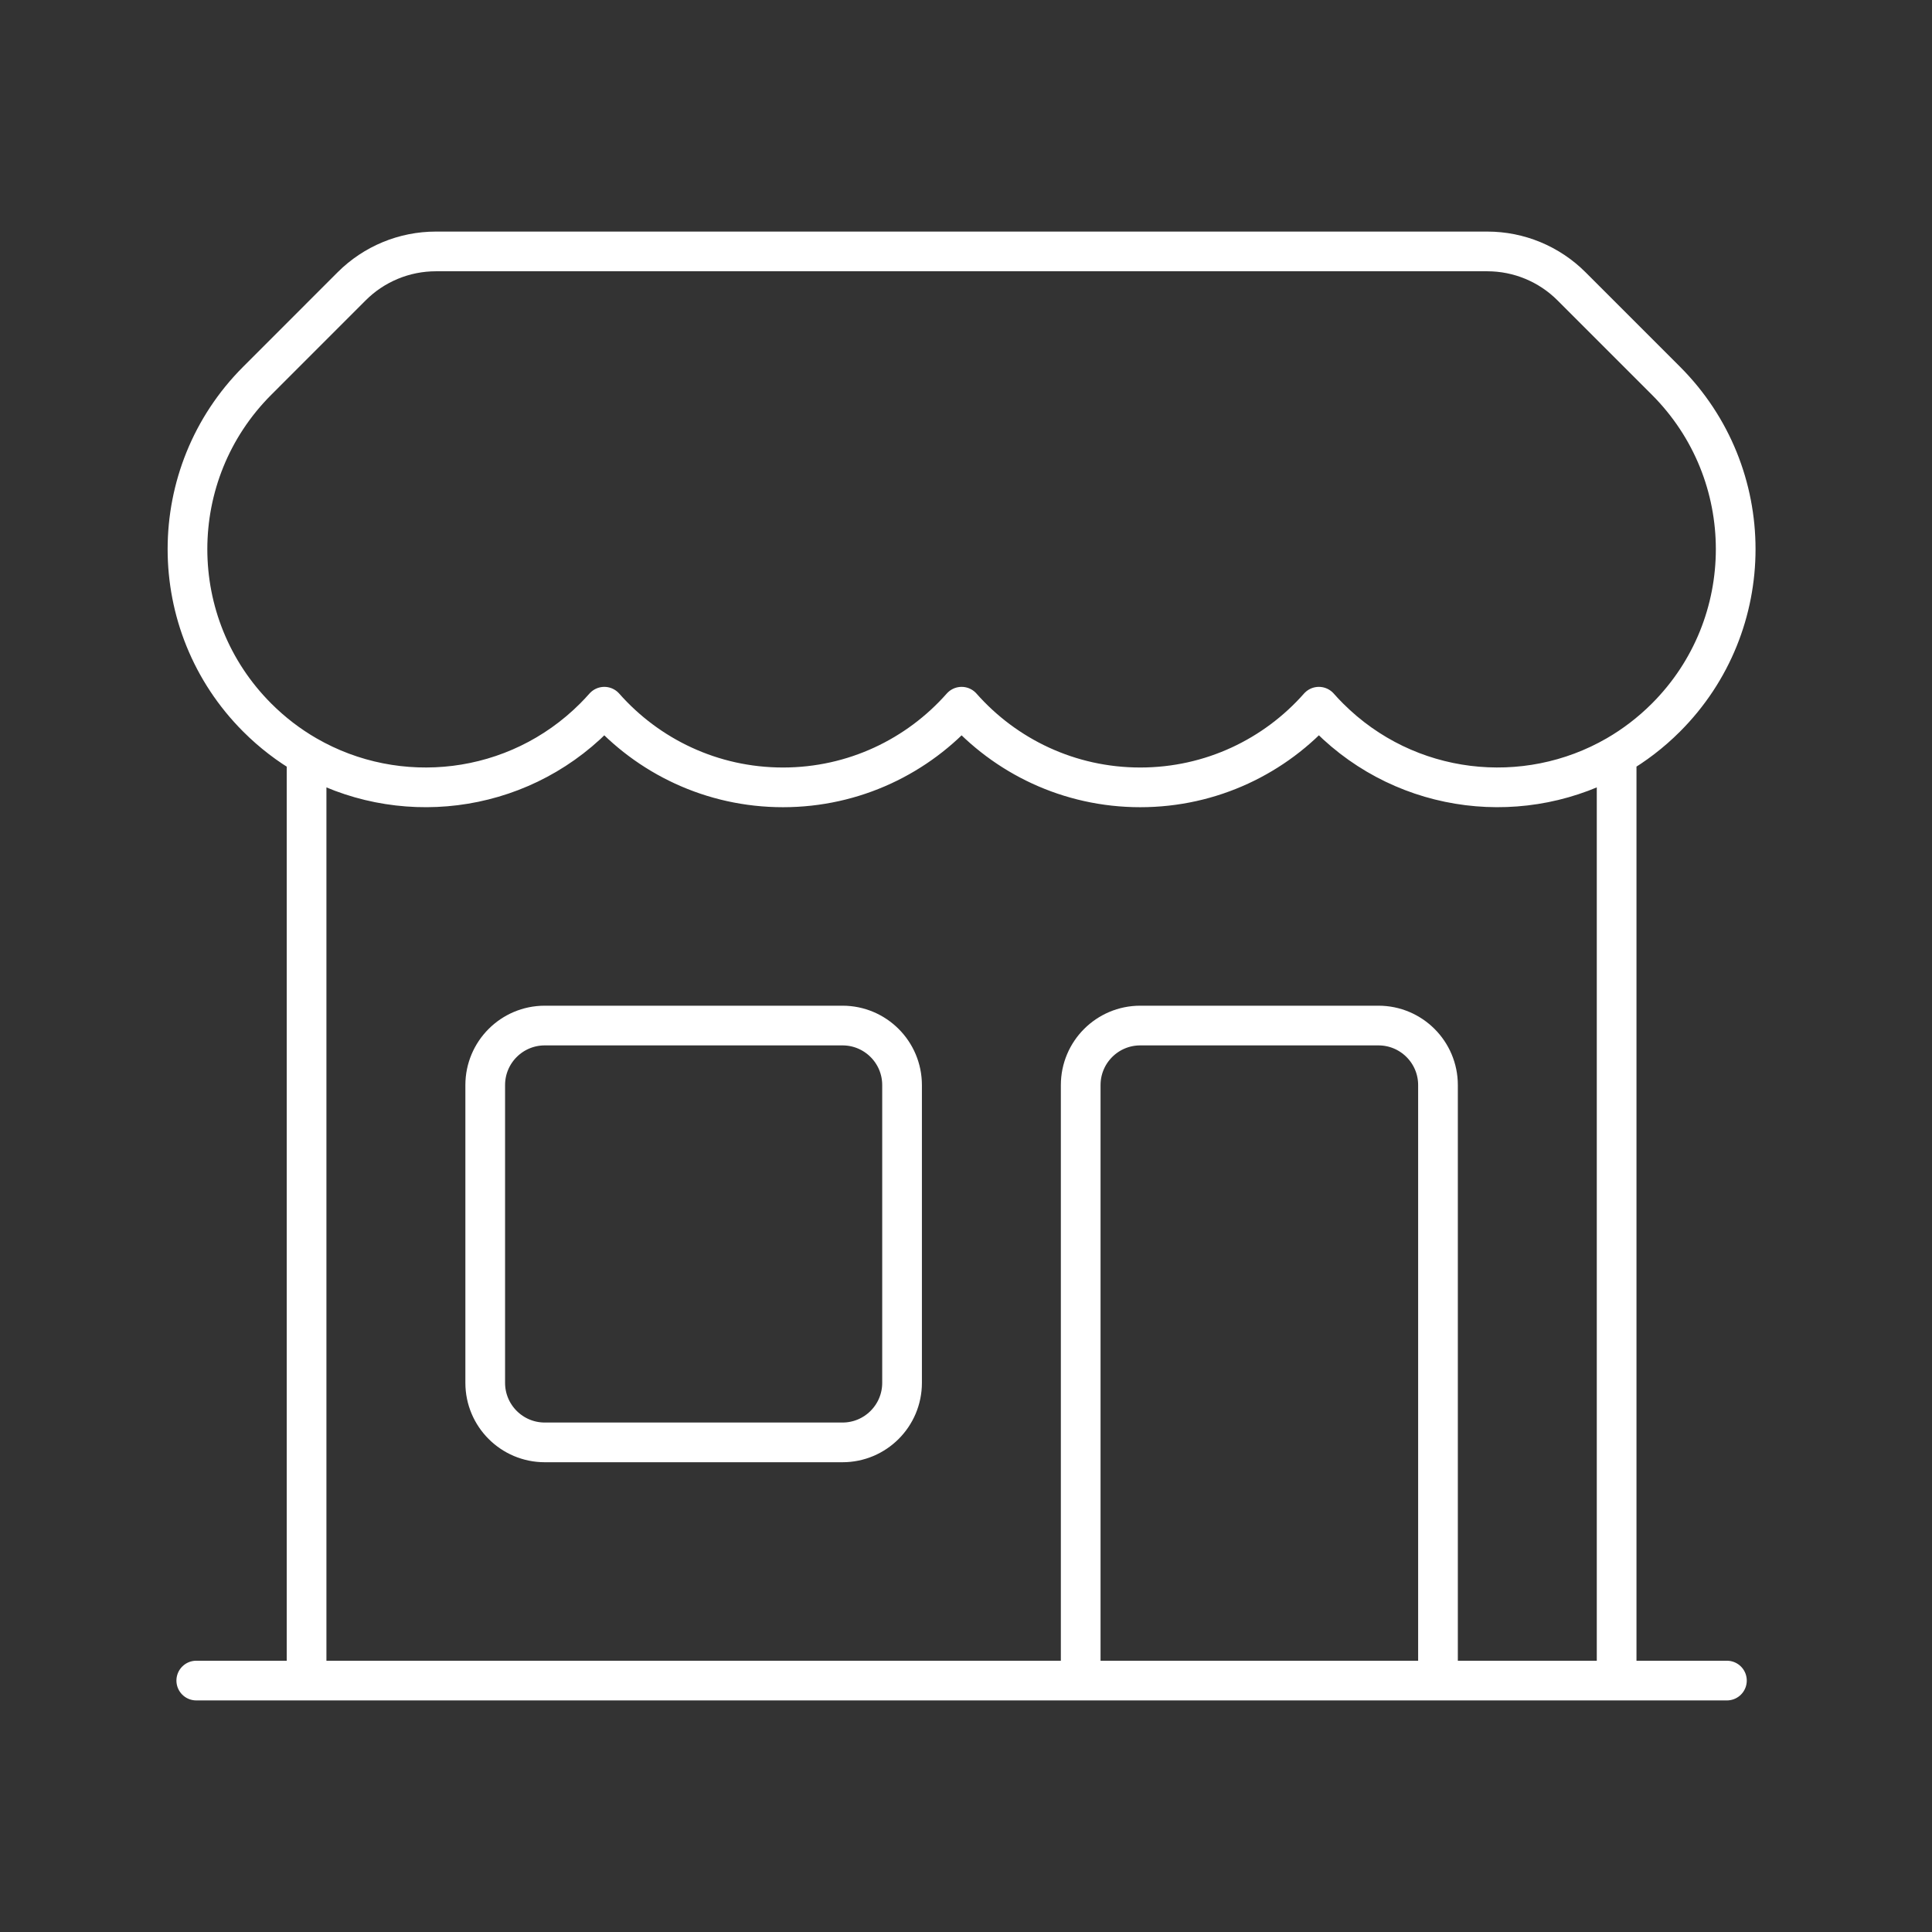 <svg width="73" height="73" viewBox="0 0 73 73" fill="none" xmlns="http://www.w3.org/2000/svg">
<rect x="0" y="0" width="73" height="73" fill="#333333" stroke="none"/>
<g id="Storefront">
<path id="Vector" d="M40.834 63.5V41C40.834 39.757 41.841 38.75 43.084 38.75H52.084C53.326 38.75 54.334 39.757 54.334 41V63.5M40.834 63.5H7.416M40.834 63.5H54.334M54.334 63.5H65.251M61.084 63.5V28.546M11.584 63.5V28.547M11.584 28.547C15.025 30.536 19.503 30.058 22.448 27.114C22.581 26.98 22.71 26.843 22.834 26.703C24.483 28.571 26.896 29.75 29.584 29.75C32.272 29.75 34.684 28.571 36.334 26.703C37.983 28.571 40.395 29.75 43.084 29.75C45.771 29.75 48.184 28.571 49.833 26.703C49.956 26.843 50.085 26.98 50.219 27.113C53.164 30.058 57.642 30.536 61.084 28.546M11.584 28.547C10.917 28.162 10.29 27.684 9.72 27.114C6.205 23.599 6.205 17.901 9.72 14.386L13.287 10.818C14.131 9.974 15.276 9.5 16.469 9.5H56.197C57.391 9.5 58.535 9.974 59.379 10.818L62.947 14.386C66.461 17.9 66.461 23.599 62.947 27.113C62.377 27.683 61.749 28.161 61.084 28.546M20.584 54.5H31.834C33.076 54.5 34.084 53.492 34.084 52.25V41C34.084 39.757 33.076 38.75 31.834 38.75H20.584C19.341 38.75 18.334 39.757 18.334 41V52.25C18.334 53.492 19.341 54.5 20.584 54.5Z" stroke="white" stroke-width="1.5" stroke-linecap="round" stroke-linejoin="round"/>
</g>
</svg>
